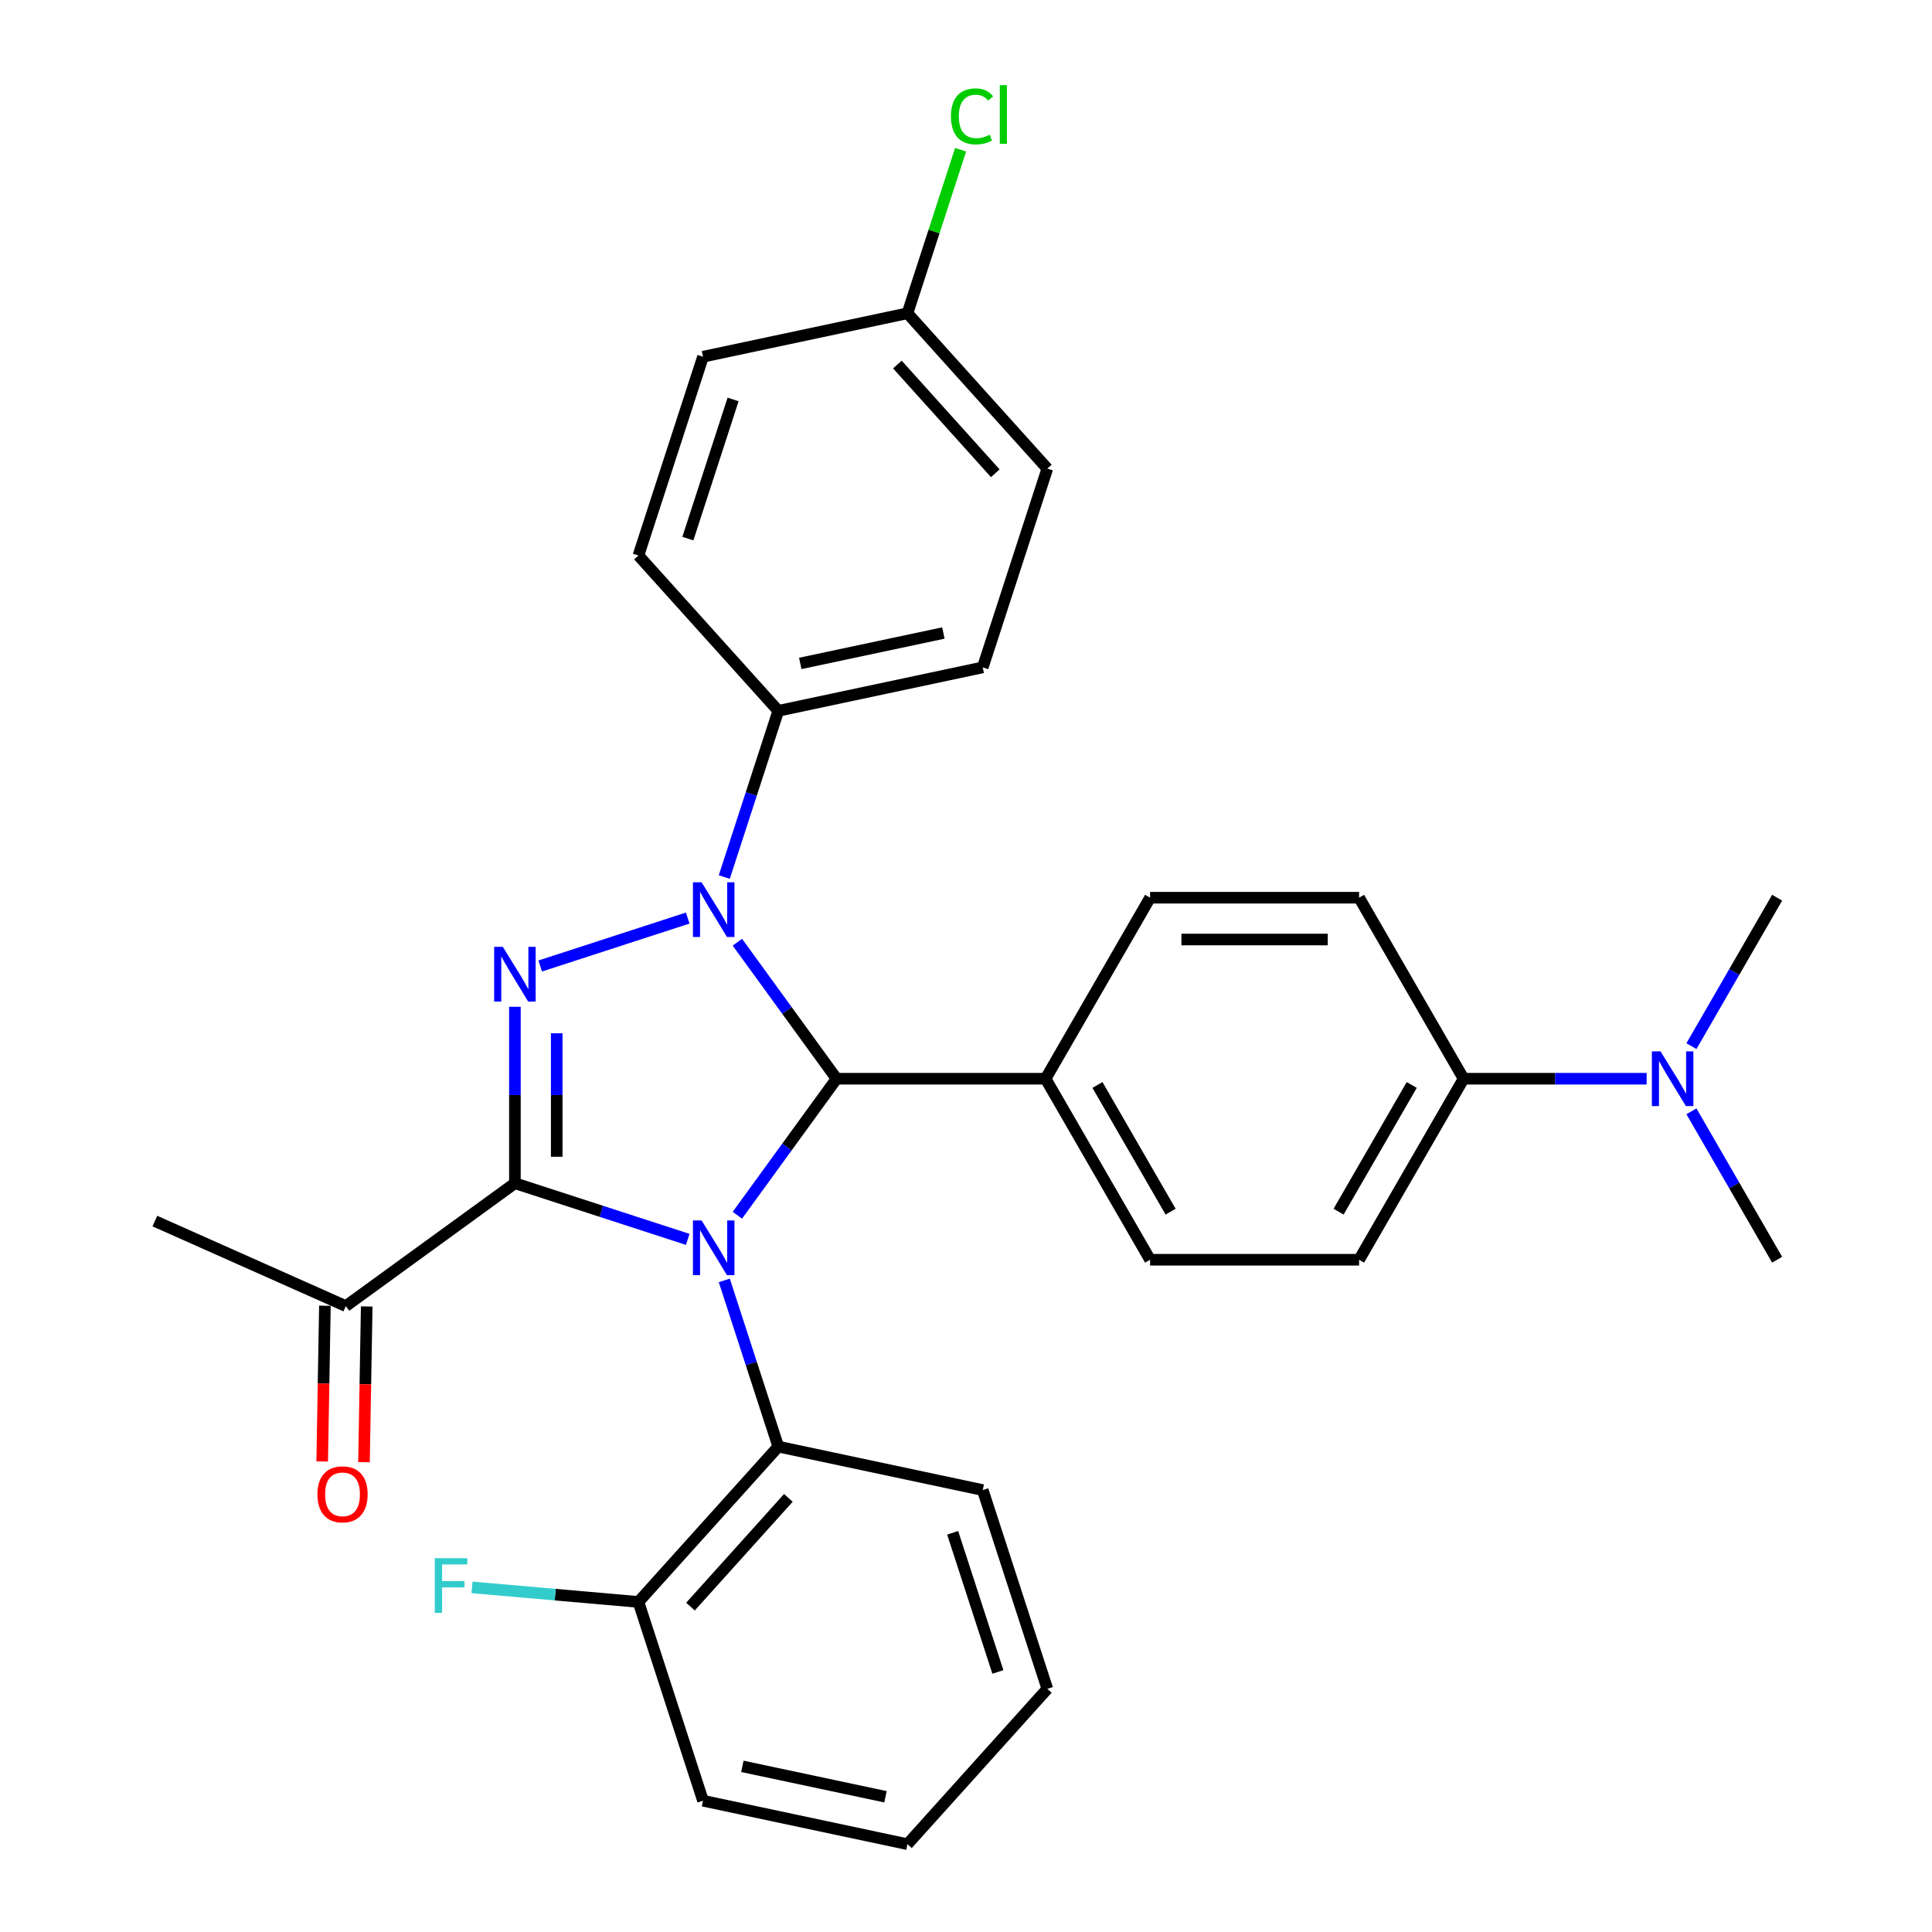<?xml version='1.0' encoding='iso-8859-1'?>
<svg version='1.1' baseProfile='full'
              xmlns='http://www.w3.org/2000/svg'
                      xmlns:rdkit='http://www.rdkit.org/xml'
                      xmlns:xlink='http://www.w3.org/1999/xlink'
                  xml:space='preserve'
width='1000px' height='1000px' viewBox='0 0 1000 1000'>
<!-- END OF HEADER -->
<rect style='opacity:1.0;fill:#FFFFFF;stroke:none' width='1000' height='1000' x='0' y='0'> </rect>
<path class='bond-0' d='M 355.965,641.501 L 311.241,626.97' style='fill:none;fill-rule:evenodd;stroke:#0000FF;stroke-width:6px;stroke-linecap:butt;stroke-linejoin:miter;stroke-opacity:1' />
<path class='bond-0' d='M 311.241,626.97 L 266.517,612.438' style='fill:none;fill-rule:evenodd;stroke:#000000;stroke-width:6px;stroke-linecap:butt;stroke-linejoin:miter;stroke-opacity:1' />
<path class='bond-3' d='M 381.662,629.005 L 407.331,593.675' style='fill:none;fill-rule:evenodd;stroke:#0000FF;stroke-width:6px;stroke-linecap:butt;stroke-linejoin:miter;stroke-opacity:1' />
<path class='bond-3' d='M 407.331,593.675 L 433,558.344' style='fill:none;fill-rule:evenodd;stroke:#000000;stroke-width:6px;stroke-linecap:butt;stroke-linejoin:miter;stroke-opacity:1' />
<path class='bond-4' d='M 374.889,662.734 L 388.865,705.748' style='fill:none;fill-rule:evenodd;stroke:#0000FF;stroke-width:6px;stroke-linecap:butt;stroke-linejoin:miter;stroke-opacity:1' />
<path class='bond-4' d='M 388.865,705.748 L 402.841,748.762' style='fill:none;fill-rule:evenodd;stroke:#000000;stroke-width:6px;stroke-linecap:butt;stroke-linejoin:miter;stroke-opacity:1' />
<path class='bond-2' d='M 266.517,612.438 L 266.517,566.777' style='fill:none;fill-rule:evenodd;stroke:#000000;stroke-width:6px;stroke-linecap:butt;stroke-linejoin:miter;stroke-opacity:1' />
<path class='bond-2' d='M 266.517,566.777 L 266.517,521.116' style='fill:none;fill-rule:evenodd;stroke:#0000FF;stroke-width:6px;stroke-linecap:butt;stroke-linejoin:miter;stroke-opacity:1' />
<path class='bond-2' d='M 288.155,598.74 L 288.155,566.777' style='fill:none;fill-rule:evenodd;stroke:#000000;stroke-width:6px;stroke-linecap:butt;stroke-linejoin:miter;stroke-opacity:1' />
<path class='bond-2' d='M 288.155,566.777 L 288.155,534.814' style='fill:none;fill-rule:evenodd;stroke:#0000FF;stroke-width:6px;stroke-linecap:butt;stroke-linejoin:miter;stroke-opacity:1' />
<path class='bond-5' d='M 266.517,612.438 L 178.992,676.029' style='fill:none;fill-rule:evenodd;stroke:#000000;stroke-width:6px;stroke-linecap:butt;stroke-linejoin:miter;stroke-opacity:1' />
<path class='bond-1' d='M 381.662,487.684 L 407.331,523.014' style='fill:none;fill-rule:evenodd;stroke:#0000FF;stroke-width:6px;stroke-linecap:butt;stroke-linejoin:miter;stroke-opacity:1' />
<path class='bond-1' d='M 407.331,523.014 L 433,558.344' style='fill:none;fill-rule:evenodd;stroke:#000000;stroke-width:6px;stroke-linecap:butt;stroke-linejoin:miter;stroke-opacity:1' />
<path class='bond-6' d='M 374.889,453.955 L 388.865,410.941' style='fill:none;fill-rule:evenodd;stroke:#0000FF;stroke-width:6px;stroke-linecap:butt;stroke-linejoin:miter;stroke-opacity:1' />
<path class='bond-6' d='M 388.865,410.941 L 402.841,367.927' style='fill:none;fill-rule:evenodd;stroke:#000000;stroke-width:6px;stroke-linecap:butt;stroke-linejoin:miter;stroke-opacity:1' />
<path class='bond-30' d='M 355.965,475.188 L 279.609,499.997' style='fill:none;fill-rule:evenodd;stroke:#0000FF;stroke-width:6px;stroke-linecap:butt;stroke-linejoin:miter;stroke-opacity:1' />
<path class='bond-7' d='M 433,558.344 L 541.187,558.344' style='fill:none;fill-rule:evenodd;stroke:#000000;stroke-width:6px;stroke-linecap:butt;stroke-linejoin:miter;stroke-opacity:1' />
<path class='bond-9' d='M 402.841,748.762 L 330.45,829.16' style='fill:none;fill-rule:evenodd;stroke:#000000;stroke-width:6px;stroke-linecap:butt;stroke-linejoin:miter;stroke-opacity:1' />
<path class='bond-9' d='M 408.062,775.3 L 357.388,831.579' style='fill:none;fill-rule:evenodd;stroke:#000000;stroke-width:6px;stroke-linecap:butt;stroke-linejoin:miter;stroke-opacity:1' />
<path class='bond-23' d='M 402.841,748.762 L 508.664,771.255' style='fill:none;fill-rule:evenodd;stroke:#000000;stroke-width:6px;stroke-linecap:butt;stroke-linejoin:miter;stroke-opacity:1' />
<path class='bond-11' d='M 168.175,675.84 L 167.471,716.139' style='fill:none;fill-rule:evenodd;stroke:#000000;stroke-width:6px;stroke-linecap:butt;stroke-linejoin:miter;stroke-opacity:1' />
<path class='bond-11' d='M 167.471,716.139 L 166.766,756.439' style='fill:none;fill-rule:evenodd;stroke:#FF0000;stroke-width:6px;stroke-linecap:butt;stroke-linejoin:miter;stroke-opacity:1' />
<path class='bond-11' d='M 189.809,676.218 L 189.105,716.517' style='fill:none;fill-rule:evenodd;stroke:#000000;stroke-width:6px;stroke-linecap:butt;stroke-linejoin:miter;stroke-opacity:1' />
<path class='bond-11' d='M 189.105,716.517 L 188.4,756.817' style='fill:none;fill-rule:evenodd;stroke:#FF0000;stroke-width:6px;stroke-linecap:butt;stroke-linejoin:miter;stroke-opacity:1' />
<path class='bond-24' d='M 178.992,676.029 L 80.158,632.025' style='fill:none;fill-rule:evenodd;stroke:#000000;stroke-width:6px;stroke-linecap:butt;stroke-linejoin:miter;stroke-opacity:1' />
<path class='bond-16' d='M 402.841,367.927 L 508.664,345.434' style='fill:none;fill-rule:evenodd;stroke:#000000;stroke-width:6px;stroke-linecap:butt;stroke-linejoin:miter;stroke-opacity:1' />
<path class='bond-16' d='M 414.216,343.389 L 488.292,327.643' style='fill:none;fill-rule:evenodd;stroke:#000000;stroke-width:6px;stroke-linecap:butt;stroke-linejoin:miter;stroke-opacity:1' />
<path class='bond-17' d='M 402.841,367.927 L 330.45,287.529' style='fill:none;fill-rule:evenodd;stroke:#000000;stroke-width:6px;stroke-linecap:butt;stroke-linejoin:miter;stroke-opacity:1' />
<path class='bond-12' d='M 541.187,558.344 L 595.281,464.652' style='fill:none;fill-rule:evenodd;stroke:#000000;stroke-width:6px;stroke-linecap:butt;stroke-linejoin:miter;stroke-opacity:1' />
<path class='bond-13' d='M 541.187,558.344 L 595.281,652.037' style='fill:none;fill-rule:evenodd;stroke:#000000;stroke-width:6px;stroke-linecap:butt;stroke-linejoin:miter;stroke-opacity:1' />
<path class='bond-13' d='M 568.04,561.58 L 605.905,627.165' style='fill:none;fill-rule:evenodd;stroke:#000000;stroke-width:6px;stroke-linecap:butt;stroke-linejoin:miter;stroke-opacity:1' />
<path class='bond-8' d='M 757.561,558.344 L 703.468,652.037' style='fill:none;fill-rule:evenodd;stroke:#000000;stroke-width:6px;stroke-linecap:butt;stroke-linejoin:miter;stroke-opacity:1' />
<path class='bond-8' d='M 730.708,561.58 L 692.843,627.165' style='fill:none;fill-rule:evenodd;stroke:#000000;stroke-width:6px;stroke-linecap:butt;stroke-linejoin:miter;stroke-opacity:1' />
<path class='bond-10' d='M 757.561,558.344 L 804.932,558.344' style='fill:none;fill-rule:evenodd;stroke:#000000;stroke-width:6px;stroke-linecap:butt;stroke-linejoin:miter;stroke-opacity:1' />
<path class='bond-10' d='M 804.932,558.344 L 852.303,558.344' style='fill:none;fill-rule:evenodd;stroke:#0000FF;stroke-width:6px;stroke-linecap:butt;stroke-linejoin:miter;stroke-opacity:1' />
<path class='bond-32' d='M 757.561,558.344 L 703.468,464.652' style='fill:none;fill-rule:evenodd;stroke:#000000;stroke-width:6px;stroke-linecap:butt;stroke-linejoin:miter;stroke-opacity:1' />
<path class='bond-19' d='M 330.45,829.16 L 287.378,825.393' style='fill:none;fill-rule:evenodd;stroke:#000000;stroke-width:6px;stroke-linecap:butt;stroke-linejoin:miter;stroke-opacity:1' />
<path class='bond-19' d='M 287.378,825.393 L 244.306,821.626' style='fill:none;fill-rule:evenodd;stroke:#33CCCC;stroke-width:6px;stroke-linecap:butt;stroke-linejoin:miter;stroke-opacity:1' />
<path class='bond-27' d='M 330.45,829.16 L 363.881,932.052' style='fill:none;fill-rule:evenodd;stroke:#000000;stroke-width:6px;stroke-linecap:butt;stroke-linejoin:miter;stroke-opacity:1' />
<path class='bond-25' d='M 875.485,575.209 L 897.663,613.623' style='fill:none;fill-rule:evenodd;stroke:#0000FF;stroke-width:6px;stroke-linecap:butt;stroke-linejoin:miter;stroke-opacity:1' />
<path class='bond-25' d='M 897.663,613.623 L 919.842,652.037' style='fill:none;fill-rule:evenodd;stroke:#000000;stroke-width:6px;stroke-linecap:butt;stroke-linejoin:miter;stroke-opacity:1' />
<path class='bond-26' d='M 875.485,541.48 L 897.663,503.066' style='fill:none;fill-rule:evenodd;stroke:#0000FF;stroke-width:6px;stroke-linecap:butt;stroke-linejoin:miter;stroke-opacity:1' />
<path class='bond-26' d='M 897.663,503.066 L 919.842,464.652' style='fill:none;fill-rule:evenodd;stroke:#000000;stroke-width:6px;stroke-linecap:butt;stroke-linejoin:miter;stroke-opacity:1' />
<path class='bond-15' d='M 595.281,464.652 L 703.468,464.652' style='fill:none;fill-rule:evenodd;stroke:#000000;stroke-width:6px;stroke-linecap:butt;stroke-linejoin:miter;stroke-opacity:1' />
<path class='bond-15' d='M 611.509,486.289 L 687.239,486.289' style='fill:none;fill-rule:evenodd;stroke:#000000;stroke-width:6px;stroke-linecap:butt;stroke-linejoin:miter;stroke-opacity:1' />
<path class='bond-14' d='M 595.281,652.037 L 703.468,652.037' style='fill:none;fill-rule:evenodd;stroke:#000000;stroke-width:6px;stroke-linecap:butt;stroke-linejoin:miter;stroke-opacity:1' />
<path class='bond-20' d='M 508.664,345.434 L 542.095,242.542' style='fill:none;fill-rule:evenodd;stroke:#000000;stroke-width:6px;stroke-linecap:butt;stroke-linejoin:miter;stroke-opacity:1' />
<path class='bond-21' d='M 330.45,287.529 L 363.881,184.637' style='fill:none;fill-rule:evenodd;stroke:#000000;stroke-width:6px;stroke-linecap:butt;stroke-linejoin:miter;stroke-opacity:1' />
<path class='bond-21' d='M 356.043,278.781 L 379.445,206.757' style='fill:none;fill-rule:evenodd;stroke:#000000;stroke-width:6px;stroke-linecap:butt;stroke-linejoin:miter;stroke-opacity:1' />
<path class='bond-18' d='M 469.704,162.143 L 363.881,184.637' style='fill:none;fill-rule:evenodd;stroke:#000000;stroke-width:6px;stroke-linecap:butt;stroke-linejoin:miter;stroke-opacity:1' />
<path class='bond-22' d='M 469.704,162.143 L 483.456,119.82' style='fill:none;fill-rule:evenodd;stroke:#000000;stroke-width:6px;stroke-linecap:butt;stroke-linejoin:miter;stroke-opacity:1' />
<path class='bond-22' d='M 483.456,119.82 L 497.208,77.496' style='fill:none;fill-rule:evenodd;stroke:#00CC00;stroke-width:6px;stroke-linecap:butt;stroke-linejoin:miter;stroke-opacity:1' />
<path class='bond-33' d='M 469.704,162.143 L 542.095,242.542' style='fill:none;fill-rule:evenodd;stroke:#000000;stroke-width:6px;stroke-linecap:butt;stroke-linejoin:miter;stroke-opacity:1' />
<path class='bond-33' d='M 464.483,188.681 L 515.157,244.96' style='fill:none;fill-rule:evenodd;stroke:#000000;stroke-width:6px;stroke-linecap:butt;stroke-linejoin:miter;stroke-opacity:1' />
<path class='bond-28' d='M 508.664,771.255 L 542.095,874.147' style='fill:none;fill-rule:evenodd;stroke:#000000;stroke-width:6px;stroke-linecap:butt;stroke-linejoin:miter;stroke-opacity:1' />
<path class='bond-28' d='M 493.1,793.375 L 516.502,865.399' style='fill:none;fill-rule:evenodd;stroke:#000000;stroke-width:6px;stroke-linecap:butt;stroke-linejoin:miter;stroke-opacity:1' />
<path class='bond-31' d='M 363.881,932.052 L 469.704,954.545' style='fill:none;fill-rule:evenodd;stroke:#000000;stroke-width:6px;stroke-linecap:butt;stroke-linejoin:miter;stroke-opacity:1' />
<path class='bond-31' d='M 384.253,914.262 L 458.329,930.007' style='fill:none;fill-rule:evenodd;stroke:#000000;stroke-width:6px;stroke-linecap:butt;stroke-linejoin:miter;stroke-opacity:1' />
<path class='bond-29' d='M 542.095,874.147 L 469.704,954.545' style='fill:none;fill-rule:evenodd;stroke:#000000;stroke-width:6px;stroke-linecap:butt;stroke-linejoin:miter;stroke-opacity:1' />
<path  class='atom-0' d='M 363.149 631.71
L 372.429 646.71
Q 373.349 648.19, 374.829 650.87
Q 376.309 653.55, 376.389 653.71
L 376.389 631.71
L 380.149 631.71
L 380.149 660.03
L 376.269 660.03
L 366.309 643.63
Q 365.149 641.71, 363.909 639.51
Q 362.709 637.31, 362.349 636.63
L 362.349 660.03
L 358.669 660.03
L 358.669 631.71
L 363.149 631.71
' fill='#0000FF'/>
<path  class='atom-2' d='M 363.149 456.659
L 372.429 471.659
Q 373.349 473.139, 374.829 475.819
Q 376.309 478.499, 376.389 478.659
L 376.389 456.659
L 380.149 456.659
L 380.149 484.979
L 376.269 484.979
L 366.309 468.579
Q 365.149 466.659, 363.909 464.459
Q 362.709 462.259, 362.349 461.579
L 362.349 484.979
L 358.669 484.979
L 358.669 456.659
L 363.149 456.659
' fill='#0000FF'/>
<path  class='atom-3' d='M 260.257 490.091
L 269.537 505.091
Q 270.457 506.571, 271.937 509.251
Q 273.417 511.931, 273.497 512.091
L 273.497 490.091
L 277.257 490.091
L 277.257 518.411
L 273.377 518.411
L 263.417 502.011
Q 262.257 500.091, 261.017 497.891
Q 259.817 495.691, 259.457 495.011
L 259.457 518.411
L 255.777 518.411
L 255.777 490.091
L 260.257 490.091
' fill='#0000FF'/>
<path  class='atom-11' d='M 859.488 544.184
L 868.768 559.184
Q 869.688 560.664, 871.168 563.344
Q 872.648 566.024, 872.728 566.184
L 872.728 544.184
L 876.488 544.184
L 876.488 572.504
L 872.608 572.504
L 862.648 556.104
Q 861.488 554.184, 860.248 551.984
Q 859.048 549.784, 858.688 549.104
L 858.688 572.504
L 855.008 572.504
L 855.008 544.184
L 859.488 544.184
' fill='#0000FF'/>
<path  class='atom-12' d='M 164.29 773.462
Q 164.29 766.662, 167.65 762.862
Q 171.01 759.062, 177.29 759.062
Q 183.57 759.062, 186.93 762.862
Q 190.29 766.662, 190.29 773.462
Q 190.29 780.342, 186.89 784.262
Q 183.49 788.142, 177.29 788.142
Q 171.05 788.142, 167.65 784.262
Q 164.29 780.382, 164.29 773.462
M 177.29 784.942
Q 181.61 784.942, 183.93 782.062
Q 186.29 779.142, 186.29 773.462
Q 186.29 767.902, 183.93 765.102
Q 181.61 762.262, 177.29 762.262
Q 172.97 762.262, 170.61 765.062
Q 168.29 767.862, 168.29 773.462
Q 168.29 779.182, 170.61 782.062
Q 172.97 784.942, 177.29 784.942
' fill='#FF0000'/>
<path  class='atom-20' d='M 225.032 806.517
L 241.872 806.517
L 241.872 809.757
L 228.832 809.757
L 228.832 818.357
L 240.432 818.357
L 240.432 821.637
L 228.832 821.637
L 228.832 834.837
L 225.032 834.837
L 225.032 806.517
' fill='#33CCCC'/>
<path  class='atom-23' d='M 492.216 60.231
Q 492.216 53.191, 495.496 49.511
Q 498.816 45.791, 505.096 45.791
Q 510.936 45.791, 514.056 49.911
L 511.416 52.071
Q 509.136 49.071, 505.096 49.071
Q 500.816 49.071, 498.536 51.951
Q 496.296 54.791, 496.296 60.231
Q 496.296 65.831, 498.616 68.711
Q 500.976 71.591, 505.536 71.591
Q 508.656 71.591, 512.296 69.711
L 513.416 72.711
Q 511.936 73.671, 509.696 74.231
Q 507.456 74.791, 504.976 74.791
Q 498.816 74.791, 495.496 71.031
Q 492.216 67.271, 492.216 60.231
' fill='#00CC00'/>
<path  class='atom-23' d='M 517.496 44.071
L 521.176 44.071
L 521.176 74.431
L 517.496 74.431
L 517.496 44.071
' fill='#00CC00'/>
</svg>
